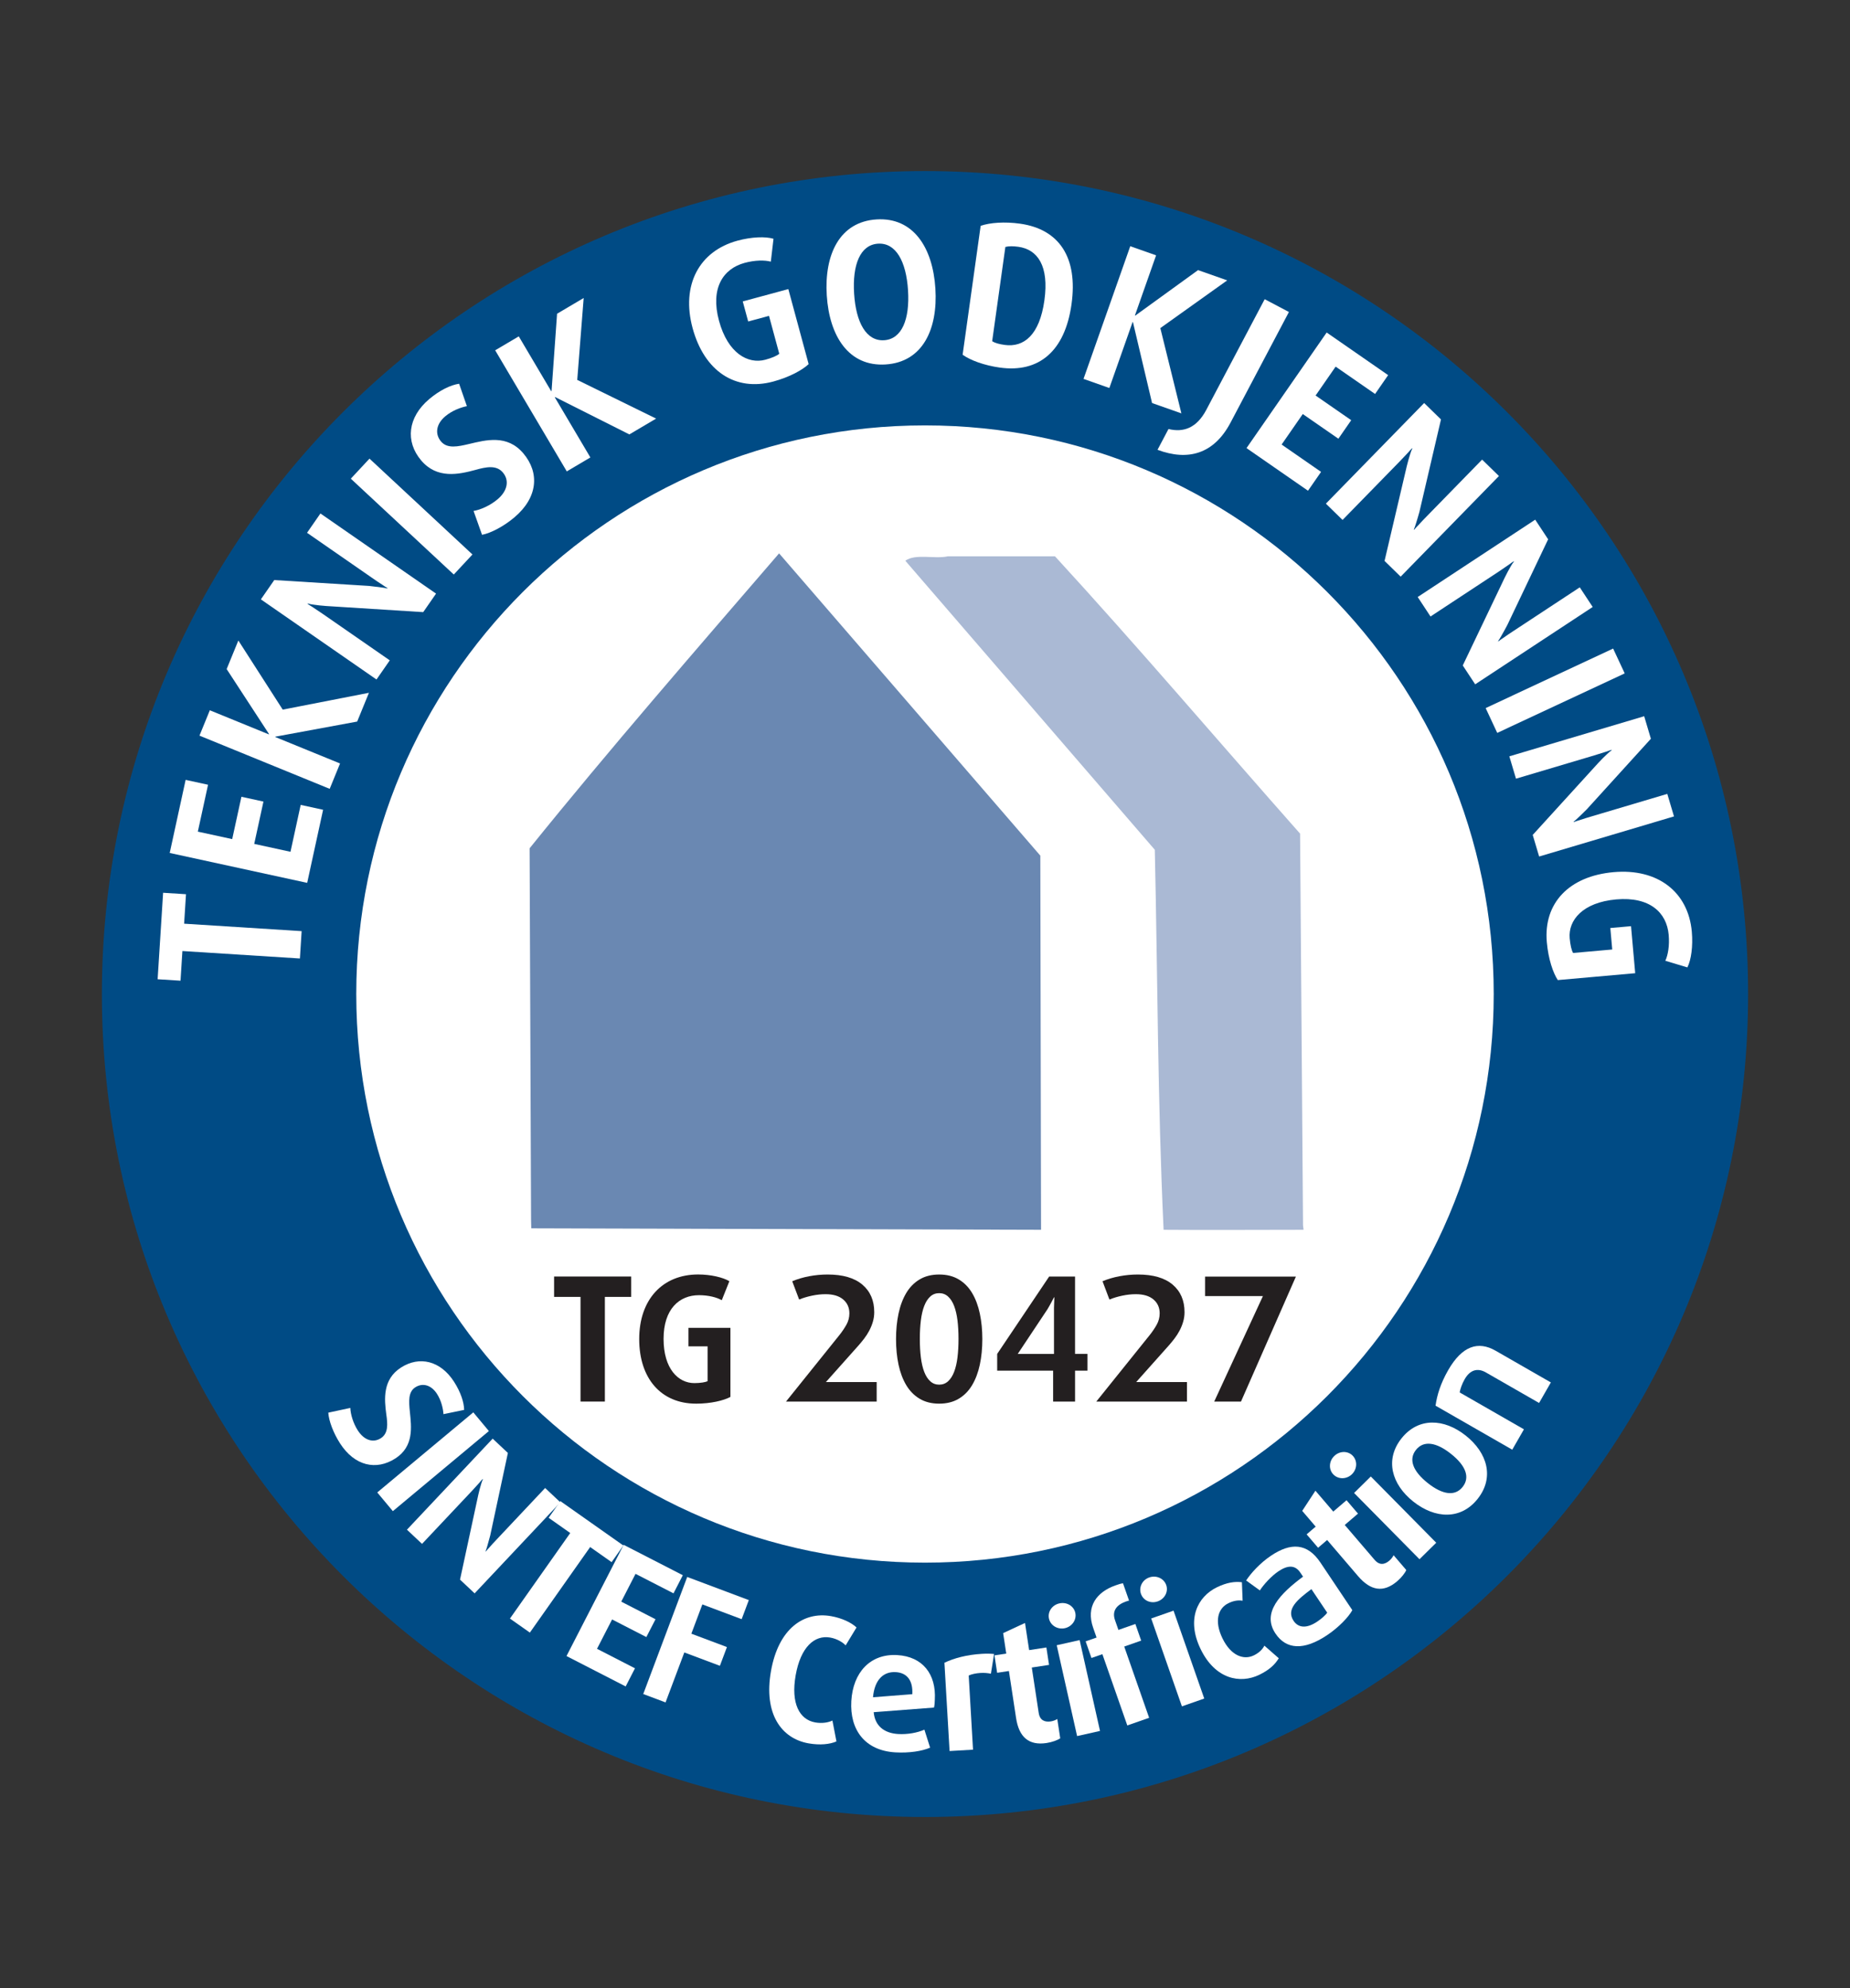 <?xml version="1.0" encoding="UTF-8"?><svg id="Layer_1" xmlns="http://www.w3.org/2000/svg" xmlns:xlink="http://www.w3.org/1999/xlink" viewBox="0 0 171.424 184.252"><rect x="0" y="0" width="171.424" height="184.252" fill="#333333" stroke="none"/><defs><style>.cls-1{fill:#aab9d4;}.cls-2{fill:#fff;}.cls-3{fill:#004b85;}.cls-4{fill:#6a88b2;}.cls-5{clip-path:url(#clippath);}.cls-6{fill:none;}.cls-7{fill:#231f20;}</style><clipPath id="clippath"><rect class="cls-6" x="49.074" y="51.287" width="71.717" height="62.705"/></clipPath></defs><path class="cls-3" d="m85.711,168.398c42.124,0,76.272-34.148,76.272-76.272S127.835,15.854,85.711,15.854,9.441,50.002,9.441,92.126s34.148,76.272,76.27,76.272h0Z"/><path class="cls-2" d="m85.711,144.825c29.107,0,52.7-23.595,52.7-52.7s-23.594-52.699-52.7-52.699-52.699,23.594-52.699,52.699,23.595,52.7,52.699,52.7h0Z"/><path class="cls-2" d="m17.061,85.607l10.889.691-.16,2.534-10.889-.691-.174,2.749-2.121-.134.508-8.015,2.121.134-.174,2.731Z"/><path class="cls-2" d="m28.464,81.824l-12.738-2.772,1.475-6.774,2.077.452-.946,4.346,3.184.692.855-3.923,2.041.444-.855,3.923,3.36.731.946-4.346,2.076.452-1.475,6.773Z"/><path class="cls-2" d="m33.097,66.874l-7.574,1.399-.014.034,6.001,2.451-.96,2.351-12.067-4.931.96-2.35,5.468,2.234.014-.034-3.922-6.017,1.083-2.65,4.112,6.407,7.989-1.56-1.09,2.667Z"/><path class="cls-2" d="m39.216,56.732l-9.005-.568c-.418-.027-.843-.08-1.162-.126-.184-.018-.373-.061-.537-.109l-.021.029c.134.092.281.195.454.293.281.195.617.406.957.642l6.216,4.308-1.231,1.775-10.714-7.427,1.241-1.79,8.781.544c.408.043.832.095,1.151.141.184.018.373.062.548.095l.021-.03c-.144-.077-.307-.19-.47-.303-.291-.18-.645-.426-.986-.662l-6.008-4.165,1.241-1.79,10.714,7.427-1.19,1.716Z"/><path class="cls-2" d="m42.049,53.247l-9.542-8.883,1.73-1.858,9.542,8.883-1.73,1.858Z"/><path class="cls-2" d="m47.677,47.94c-.99.837-2.18,1.466-3.011,1.626l-.785-2.211c.66-.111,1.55-.51,2.224-1.08.935-.79,1.105-1.76.489-2.488-.593-.701-1.527-.522-2.535-.237-1.556.419-3.561.864-5.036-.882-1.488-1.76-1.237-4,.742-5.674.99-.838,2.001-1.315,2.777-1.429l.721,2.078c-.546.108-1.362.398-2.009.944-.839.709-.98,1.63-.387,2.331.581.688,1.558.475,2.6.229,1.552-.367,3.526-.904,5.025.869,1.535,1.814,1.33,4.109-.816,5.923Z"/><path class="cls-2" d="m58.316,40.261l-6.88-3.463-.031.018,3.3,5.58-2.186,1.292-6.635-11.222,2.186-1.292,3.006,5.084.031-.018.512-7.164,2.465-1.457-.596,7.59,7.308,3.586-2.479,1.466Z"/><path class="cls-2" d="m74.93,33.746c-.58.548-1.764,1.205-3.275,1.614-3.529.955-6.4-.973-7.478-4.952-1.077-3.981.605-7.141,4.168-8.104,1.304-.352,2.578-.399,3.329-.174l-.248,2.119c-.562-.146-1.44-.152-2.43.116-1.999.541-3.187,2.355-2.373,5.362.814,3.007,2.681,4.05,4.297,3.612.609-.165,1.094-.372,1.287-.554l-.95-3.511-1.929.522-.504-1.86,4.224-1.143,1.882,6.952Z"/><path class="cls-2" d="m82.067,33.778c-3.414.216-5.217-2.61-5.457-6.401-.24-3.793,1.192-6.824,4.606-7.041,3.415-.216,5.218,2.61,5.458,6.403.24,3.791-1.191,6.822-4.606,7.038Zm-.709-11.194c-1.653.104-2.384,1.954-2.214,4.633.17,2.677,1.128,4.42,2.781,4.315,1.653-.105,2.384-1.955,2.214-4.632-.17-2.679-1.128-4.421-2.781-4.316Z"/><path class="cls-2" d="m92.649,34.068c-1.444-.202-2.724-.671-3.451-1.191l1.671-11.947c.86-.298,2.22-.399,3.647-.2,3.62.507,5.382,3.117,4.772,7.468-.608,4.351-3.019,6.377-6.639,5.87Zm1.713-11.195c-.482-.067-.883-.069-1.203.014l-1.223,8.737c.252.163.636.271,1.153.343,1.783.249,3.236-.911,3.685-4.121.449-3.21-.629-4.724-2.412-4.974Z"/><path class="cls-2" d="m106.752,37.353l-1.77-7.495-.034-.012-2.153,6.114-2.394-.844,4.33-12.296,2.395.844-1.962,5.571.034.012,5.816-4.213,2.701.951-6.197,4.423,1.951,7.903-2.717-.957Z"/><path class="cls-2" d="m114.023,39.169c-1.546,2.93-3.961,3.57-6.766,2.519l1.017-1.927c1.371.335,2.603-.072,3.503-1.776l5.411-10.255,2.246,1.185-5.411,10.255Z"/><path class="cls-2" d="m115.504,41.53l7.427-10.713,5.697,3.95-1.21,1.746-3.655-2.534-1.857,2.678,3.3,2.287-1.189,1.716-3.3-2.287-1.959,2.827,3.655,2.534-1.211,1.746-5.697-3.95Z"/><path class="cls-2" d="m128.294,51.987l2.061-8.785c.097-.408.219-.817.317-1.124.049-.179.123-.358.197-.512l-.025-.025c-.113.116-.238.245-.364.399-.239.245-.503.541-.793.837l-5.283,5.411-1.546-1.51,9.107-9.327,1.559,1.522-1.998,8.568c-.11.396-.233.805-.331,1.111-.049.179-.123.358-.185.524l.026.025c.1-.129.238-.271.376-.412.227-.258.528-.566.818-.863l5.106-5.231,1.559,1.522-9.107,9.327-1.494-1.459Z"/><path class="cls-2" d="m135.541,61.677l3.889-8.141c.182-.38.389-.752.55-1.031.087-.164.196-.324.303-.458l-.019-.03c-.136.089-.286.189-.442.312-.285.188-.606.421-.951.649l-6.317,4.158-1.188-1.805,10.889-7.167,1.198,1.819-3.782,7.943c-.191.363-.398.737-.56,1.016-.085.165-.196.323-.292.473l.021.03c.125-.105.29-.214.455-.323.276-.203.638-.44.983-.668l6.106-4.019,1.198,1.82-10.889,7.167-1.149-1.745Z"/><path class="cls-2" d="m137.663,65.624l11.812-5.515,1.073,2.301-11.812,5.515-1.073-2.301Z"/><path class="cls-2" d="m142.025,77.38l6.074-6.672c.284-.31.59-.607.825-.828.13-.132.281-.253.422-.351l-.011-.034c-.155.046-.328.098-.512.17-.328.098-.703.228-1.1.346l-7.249,2.156-.616-2.071,12.495-3.717.621,2.089-5.915,6.512c-.289.292-.595.59-.83.81-.129.132-.281.253-.416.368l.01.034c.15-.064.341-.12.53-.177.323-.114.737-.237,1.134-.355l7.007-2.084.621,2.088-12.495,3.717-.596-2.002Z"/><path class="cls-2" d="m144.348,90.834c-.438-.666-.878-1.946-1.017-3.507-.323-3.641,2.077-6.131,6.184-6.496,4.107-.365,6.925,1.844,7.251,5.519.119,1.346-.058,2.608-.411,3.308l-2.043-.614c.243-.527.401-1.391.31-2.413-.184-2.063-1.762-3.549-4.864-3.274-3.103.276-4.456,1.931-4.308,3.6.056.627.173,1.141.319,1.363l3.623-.322-.177-1.99,1.919-.17.387,4.358-7.174.637Z"/><path class="cls-2" d="m31.506,133.767c-.623-.97-1.04-2.091-1.086-2.843l2.041-.438c.021.597.27,1.427.694,2.086.589.916,1.424,1.178,2.137.719.688-.442.639-1.286.503-2.207-.19-1.42-.351-3.238,1.358-4.338,1.724-1.108,3.669-.628,4.916,1.31.624.97.928,1.915.939,2.612l-1.916.395c-.031-.492-.192-1.246-.6-1.879-.528-.821-1.323-1.051-2.01-.609-.673.433-.6,1.317-.504,2.264.145,1.41.392,3.214-1.345,4.331-1.777,1.143-3.777.696-5.128-1.403Z"/><path class="cls-2" d="m34.957,138.319l8.899-7.423,1.445,1.733-8.899,7.423-1.445-1.733Z"/><path class="cls-2" d="m42.627,146.4l1.688-7.841c.078-.365.181-.731.264-1.005.04-.159.103-.32.167-.458l-.024-.022c-.099.105-.209.222-.316.361-.209.222-.439.488-.691.757l-4.608,4.894-1.398-1.316,7.943-8.438,1.41,1.327-1.637,7.648c-.092.354-.194.72-.275.993-.041.16-.103.32-.156.469l.024.022c.087-.116.208-.244.328-.373.197-.232.46-.512.713-.779l4.454-4.732,1.41,1.327-7.943,8.438-1.352-1.272Z"/><path class="cls-2" d="m54.685,143.379l-5.587,7.929-1.846-1.3,5.588-7.929-2.002-1.411,1.088-1.544,5.836,4.112-1.088,1.544-1.989-1.401Z"/><path class="cls-2" d="m52.493,153.482l5.296-10.308,5.482,2.816-.863,1.68-3.518-1.807-1.324,2.577,3.175,1.631-.849,1.651-3.175-1.631-1.397,2.719,3.518,1.808-.862,1.68-5.482-2.816Z"/><path class="cls-2" d="m65.08,148.698l-1.018,2.712,3.297,1.238-.652,1.738-3.297-1.238-1.739,4.63-2.067-.776,4.074-10.85,5.709,2.144-.664,1.768-3.642-1.367Z"/><path class="cls-2" d="m77.508,161.395c-.615.266-1.527.364-2.583.179-2.507-.441-4.186-2.72-3.486-6.692.699-3.973,3.056-5.54,5.562-5.099,1.009.177,1.88.591,2.366,1.05l-1.007,1.66c-.273-.293-.803-.613-1.432-.725-1.467-.258-2.743.899-3.201,3.5-.458,2.6.349,4.108,1.815,4.366.63.111,1.233.007,1.591-.175l.374,1.935Z"/><path class="cls-2" d="m86.546,158.256l-5.589.428c.117,1.289.993,1.949,2.272,2.024.879.051,1.786-.121,2.428-.404l.528,1.667c-.74.325-1.952.511-3.215.438-2.845-.166-4.24-2.106-4.086-4.76.154-2.637,1.749-4.403,4.257-4.257,2.365.138,3.617,1.781,3.481,4.131-.015.239-.013.479-.075.733Zm-2.012-1.24c.075-1.294-.51-1.985-1.533-2.045-1.15-.067-1.966.719-2.107,2.33l3.641-.285Z"/><path class="cls-2" d="m91.82,155.119c-.292-.062-.614-.092-.982-.07-.399.024-.811.111-1.076.238l.4,6.871-2.173.126-.477-8.181c.873-.42,2.072-.745,3.478-.827.447-.026.817-.016,1.124.015l-.295,1.828Z"/><path class="cls-2" d="m98.242,161.105c-.233.166-.738.356-1.261.436-1.645.25-2.559-.534-2.831-2.322l-.662-4.352-1.092.166-.246-1.614,1.092-.166-.289-1.898,2.026-.94.383,2.516,1.598-.244.246,1.614-1.598.244.641,4.209c.106.696.57.868,1.124.784.237-.036.465-.135.597-.221l.273,1.787Z"/><path class="cls-2" d="m98.678,150.898c-.671.15-1.334-.242-1.478-.883-.144-.64.292-1.264.963-1.414.672-.15,1.33.228,1.474.867.143.641-.287,1.279-.959,1.43Zm1.128,10l-1.889-8.419,2.124-.476,1.888,8.419-2.123.477Z"/><path class="cls-2" d="m104.619,148.343c-.045.016-.142.032-.277.08-.831.29-1.335.84-1.024,1.731l.317.906,1.57-.55.539,1.541-1.571.55,2.308,6.604-2.024.707-2.308-6.604-1.013.353-.538-1.541,1.012-.353-.316-.906c-.686-1.965.316-3.315,2.085-3.934.227-.079.498-.174.681-.188l.56,1.603Zm2.653.073c-.649.228-1.332-.078-1.549-.697-.217-.619.123-1.297.772-1.524.65-.227,1.353.087,1.569.706.217.619-.143,1.289-.793,1.516Zm2.246,9.728l-2.846-8.145,2.07-.724,2.846,8.145-2.07.724Z"/><path class="cls-2" d="m118.494,153.686c-.344.575-.88,1.085-1.801,1.531-1.801.873-4.1.388-5.44-2.378-1.341-2.765-.292-4.857,1.508-5.731.922-.446,1.653-.553,2.317-.466l.066,1.712c-.408-.069-.838-.003-1.313.228-.965.468-1.337,1.645-.555,3.258.782,1.613,1.965,2.035,2.901,1.581.461-.223.794-.527.984-.904l1.332,1.169Z"/><path class="cls-2" d="m125.309,149.227c-.344.636-1.261,1.598-2.338,2.319-2.167,1.452-3.793,1.328-4.781-.147-1.301-1.94.457-3.717,2.552-5.276l-.249-.371c-.499-.745-1.191-.688-2.029-.126-.665.446-1.373,1.23-1.723,1.772l-1.272-.92c.429-.653,1.261-1.598,2.312-2.302,1.821-1.221,3.349-1.185,4.57.637l2.958,4.414Zm-3.792-1.947c-1.285.957-2.374,1.861-1.652,2.938.454.677,1.232.716,2.188.074.386-.258.789-.606.926-.833l-1.462-2.18Z"/><path class="cls-2" d="m130.308,145.512c-.111.263-.44.692-.841,1.035-1.265,1.083-2.454.899-3.63-.475l-2.862-3.345-.839.718-1.062-1.241.839-.718-1.248-1.459,1.224-1.869,1.654,1.934,1.229-1.051,1.062,1.241-1.228,1.051,2.768,3.234c.457.535.941.436,1.367.072.183-.156.324-.36.392-.502l1.176,1.374Z"/><path class="cls-2" d="m125.279,136.625c-.489.483-1.26.501-1.721.034-.461-.467-.422-1.226.067-1.709.49-.483,1.248-.512,1.71-.045.461.467.434,1.236-.057,1.72Zm6.254,7.884l-6.061-6.14,1.549-1.529,6.062,6.14-1.55,1.529Z"/><path class="cls-2" d="m136.923,138.912c-1.562,1.969-3.945,1.855-5.964.254-2.006-1.593-2.657-3.887-1.096-5.855,1.562-1.969,3.945-1.855,5.951-.264,2.019,1.601,2.671,3.897,1.108,5.865Zm-5.718-4.537c-.716.902-.259,2.001,1.095,3.075,1.355,1.074,2.515,1.26,3.23.357.717-.903.274-1.991-1.081-3.065-1.353-1.075-2.527-1.27-3.244-.367Z"/><path class="cls-2" d="m142.614,130.026l-4.929-2.829c-.763-.439-1.462-.249-1.964.625-.255.444-.411.909-.466,1.228l5.956,3.419-1.084,1.888-7.107-4.08c.136-.975.464-2.061,1.173-3.296,1.283-2.234,2.766-2.731,4.391-1.798l5.122,2.94-1.092,1.902Z"/><g class="cls-5"><path class="cls-4" d="m96.399,79.3l.067,34.676h0l-47.238-.136-.018-.814-.136-34.406c7.343-9.111,15.502-18.495,23.118-27.334h0l24.206,28.013h0Z"/><path class="cls-1" d="m97.758,51.559c7.615,8.295,15.366,17.406,22.71,25.702l.272,36.309.052.407c-3.944,0-8.857.034-12.971,0-.561-12.034-.543-23.118-.815-35.22l-23.118-26.79c.952-.68,2.72-.136,3.944-.408h9.927Z"/></g><path class="cls-7" d="m56.049,120.196v9.7h-2.257v-9.7h-2.449v-1.889h7.139v1.889h-2.433Z"/><path class="cls-7" d="m64.496,130.089c-3.232,0-5.266-2.321-5.266-5.986s2.161-5.986,5.458-5.986c1.185,0,2.305.272,2.897.623l-.704,1.762c-.448-.256-1.201-.465-2.113-.465-1.824,0-3.281,1.281-3.281,4.05s1.36,4.098,2.85,4.098c.56,0,1.024-.08,1.232-.176v-3.233h-1.777v-1.713h3.89v6.402c-.624.336-1.809.625-3.186.625Z"/><path class="cls-7" d="m72.832,129.897l4.96-6.176c.245-.31.459-.627.641-.952.181-.325.272-.675.272-1.048,0-.534-.191-.963-.576-1.288-.384-.325-.928-.488-1.632-.488-.405,0-.824.045-1.256.137-.432.09-.829.21-1.192.359l-.64-1.695c.48-.203,1.003-.357,1.568-.465.565-.106,1.136-.16,1.712-.16,1.408,0,2.479.312,3.216.936s1.103,1.475,1.103,2.552c0,.31-.042.607-.128.896-.085.287-.197.562-.336.824-.139.261-.296.506-.472.735s-.35.44-.519.632l-3.024,3.393h4.704v1.808h-8.4Z"/><path class="cls-7" d="m91.025,124.105c0,.854-.078,1.643-.232,2.368s-.392,1.357-.712,1.895c-.32.539-.733.961-1.24,1.264-.507.305-1.111.457-1.815.457s-1.31-.152-1.816-.457c-.507-.303-.92-.725-1.24-1.264-.319-.538-.557-1.17-.712-1.895-.154-.726-.231-1.515-.231-2.368,0-.842.077-1.629.231-2.359.155-.731.393-1.365.712-1.904.32-.539.733-.961,1.24-1.264.507-.305,1.112-.457,1.816-.457s1.309.152,1.815.457c.507.303.92.725,1.24,1.264s.558,1.174.712,1.904.232,1.518.232,2.359Zm-2.208-.016c0-.629-.032-1.203-.096-1.721-.065-.518-.169-.963-.312-1.336s-.331-.664-.56-.871c-.23-.209-.505-.312-.824-.312-.32,0-.595.103-.824.312-.23.207-.416.498-.56.871-.144.373-.248.818-.312,1.336-.064.518-.096,1.092-.096,1.721s.032,1.202.096,1.72c.065.518.168.962.312,1.336.144.374.33.664.56.872s.504.312.824.312c.319,0,.595-.104.824-.312.229-.208.416-.498.56-.872s.248-.818.312-1.336c.064-.518.096-1.091.096-1.72Z"/><path class="cls-7" d="m99.616,127.032v2.864h-2.032v-2.864h-5.184v-1.552l4.815-7.168h2.4v7.168h1.152v1.552h-1.152Zm-1.952-6.8c-.074.139-.149.282-.224.433-.075.127-.155.272-.24.432-.086.16-.182.315-.288.464l-2.607,3.92h3.359v-4.272c0-.181.006-.346.017-.496,0-.17.005-.33.016-.479h-.032Z"/><path class="cls-7" d="m101.584,129.897l4.96-6.176c.245-.31.459-.627.641-.952.181-.325.272-.675.272-1.048,0-.534-.191-.963-.576-1.288-.384-.325-.928-.488-1.632-.488-.405,0-.824.045-1.256.137-.432.09-.829.21-1.192.359l-.64-1.695c.48-.203,1.003-.357,1.568-.465.565-.106,1.136-.16,1.712-.16,1.408,0,2.479.312,3.216.936s1.103,1.475,1.103,2.552c0,.31-.042.607-.128.896-.085.287-.197.562-.336.824-.139.261-.296.506-.472.735s-.35.44-.519.632l-3.024,3.393h4.704v1.808h-8.4Z"/><path class="cls-7" d="m114.992,129.897h-2.481l4.513-9.776h-5.36v-1.808h8.416l-5.088,11.584Z"/></svg>